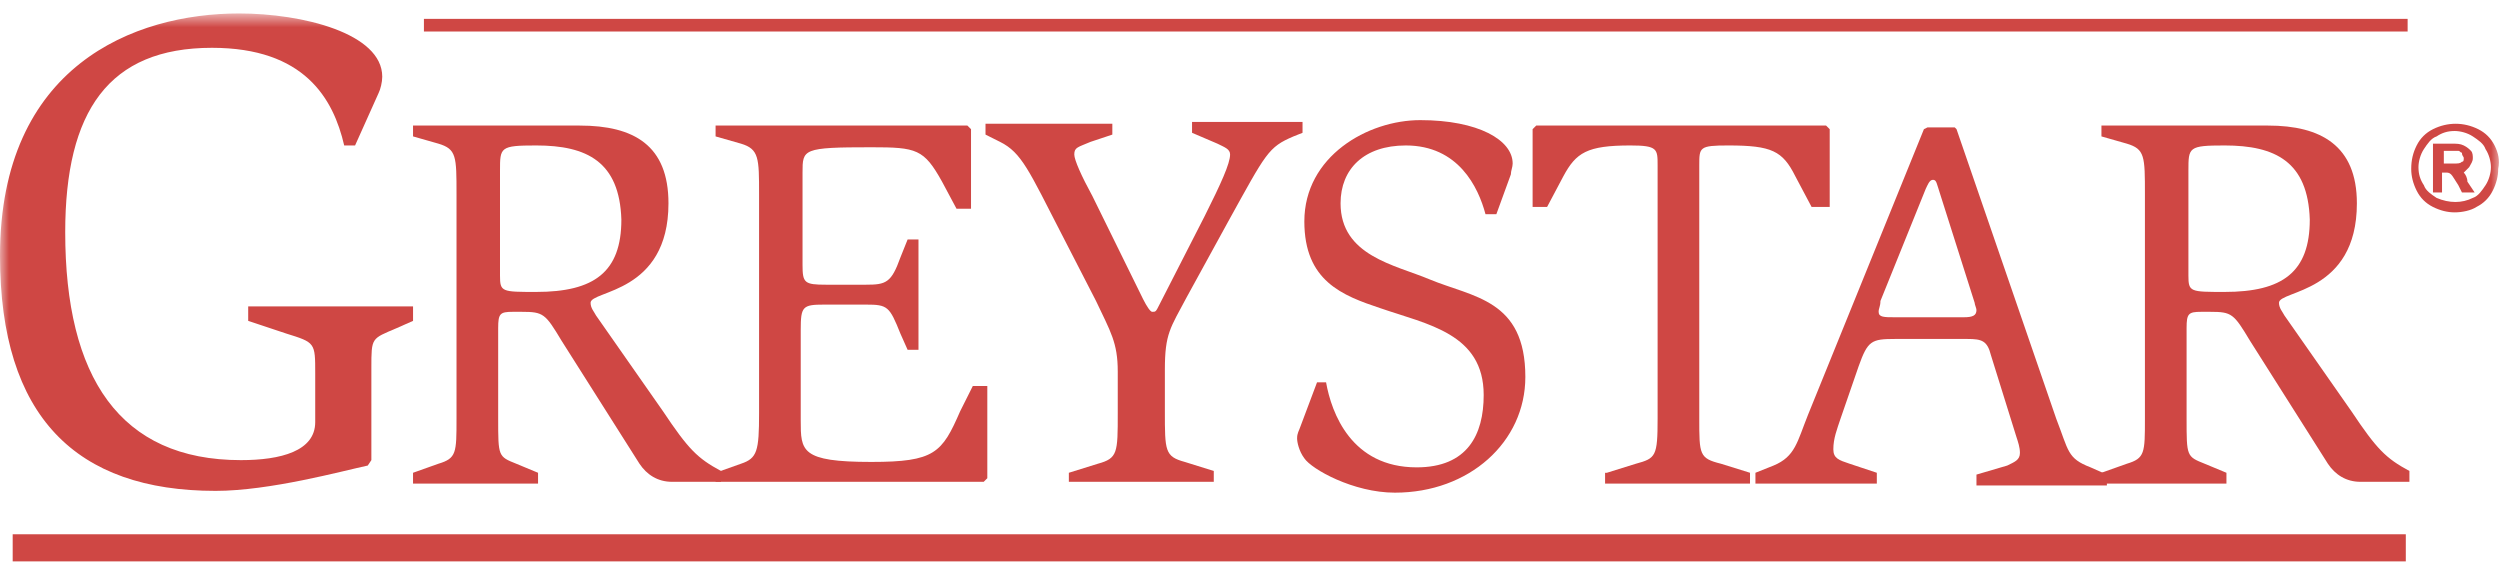<svg width="137" height="31" viewBox="0 0 137 31" fill="none" xmlns="http://www.w3.org/2000/svg">
<path d="M131.838 29.278H0.695V30.764H131.838V29.278Z" fill="#CF4744"/>
<path d="M131.938 1.034H23.231V1.727H131.938V1.034Z" fill="#CF4744"/>
<mask id="mask0_39_80" style="mask-type:luminance" maskUnits="userSpaceOnUse" x="0" y="0" width="137" height="31">
<path d="M137 0.737H0V30.765H137V0.737Z" fill="white"/>
</mask>
<g mask="url(#mask0_39_80)">
<path d="M20.153 25.512C18.763 25.809 14.792 26.9 11.814 26.9C4.17 26.9 0 22.837 0 14.016C0 3.611 7.346 0.737 13.104 0.737C16.579 0.737 20.947 1.827 20.947 4.205C20.947 4.503 20.848 4.899 20.748 5.097L19.458 7.971H18.862C18.267 5.395 16.678 2.62 11.615 2.62C5.957 2.62 3.574 6.088 3.574 12.728C3.574 20.656 6.552 25.215 13.204 25.215C15.388 25.215 17.274 24.719 17.274 23.134V20.458C17.274 18.773 17.274 18.773 15.685 18.278L13.601 17.584V16.791H22.635V17.584L21.741 17.98C20.351 18.575 20.351 18.476 20.351 20.161V25.215L20.153 25.512Z" fill="#CF4744"/>
</g>
<mask id="mask1_39_80" style="mask-type:luminance" maskUnits="userSpaceOnUse" x="0" y="0" width="137" height="31">
<path d="M137 0.737H0V30.765H137V0.737Z" fill="white"/>
</mask>
<g mask="url(#mask1_39_80)">
<path d="M22.634 26.503H29.485V25.908L28.293 25.413C27.3 25.016 27.3 25.016 27.3 22.935V17.98C27.3 17.187 27.4 17.088 28.095 17.088H28.591C29.782 17.088 29.882 17.187 30.775 18.674L35.044 25.413C35.441 26.008 36.037 26.404 36.831 26.404H39.511V25.809C38.221 25.116 37.724 24.62 36.334 22.539L32.661 17.287C32.562 17.088 32.364 16.89 32.364 16.593C32.364 15.899 36.632 16.097 36.632 11.142C36.632 7.971 34.746 6.881 31.768 6.881H22.634V7.475L24.024 7.872C25.017 8.169 25.017 8.566 25.017 10.647V22.935C25.017 24.818 25.017 25.116 24.024 25.413L22.634 25.908V26.503ZM27.4 9.358C27.4 8.07 27.4 7.971 29.385 7.971C32.165 7.971 33.952 8.863 34.051 12.034C34.051 14.908 32.562 15.998 29.385 15.998C27.499 15.998 27.4 15.998 27.4 15.106V9.358Z" fill="#CF4744"/>
</g>
<mask id="mask2_39_80" style="mask-type:luminance" maskUnits="userSpaceOnUse" x="0" y="0" width="137" height="31">
<path d="M137 0.737H0V30.765H137V0.737Z" fill="white"/>
</mask>
<g mask="url(#mask2_39_80)">
<path d="M39.214 25.908L40.604 25.413C41.497 25.116 41.597 24.719 41.597 22.638V10.647C41.597 8.665 41.597 8.169 40.604 7.872L39.214 7.475V6.881H53.013L53.212 7.079V11.44H52.418L51.623 9.953C50.631 8.169 50.234 8.07 47.752 8.07C43.979 8.07 43.979 8.169 43.979 9.458V14.512C43.979 15.503 44.078 15.602 45.27 15.602H47.454C48.546 15.602 48.844 15.503 49.34 14.115L49.737 13.124H50.333V19.169H49.737L49.34 18.277C48.744 16.791 48.645 16.692 47.454 16.692H45.17C43.979 16.692 43.88 16.791 43.88 18.079V23.034C43.88 24.719 43.88 25.314 47.752 25.314C51.226 25.314 51.623 24.818 52.616 22.539L53.311 21.151H54.105V26.206L53.907 26.404H39.214V25.908Z" fill="#CF4744"/>
</g>
<mask id="mask3_39_80" style="mask-type:luminance" maskUnits="userSpaceOnUse" x="0" y="0" width="137" height="31">
<path d="M137 0.737H0V30.765H137V0.737Z" fill="white"/>
</mask>
<g mask="url(#mask3_39_80)">
<path d="M58.573 25.908L60.161 25.413C61.253 25.116 61.253 24.818 61.253 22.638V20.359C61.253 18.773 60.856 18.178 60.062 16.494L58.176 12.827C56.389 9.358 55.992 8.367 54.8 7.773L54.006 7.376V6.782H60.956V7.376L59.764 7.773C59.069 8.07 58.871 8.07 58.871 8.466C58.871 8.764 59.268 9.656 59.864 10.746L62.643 16.395C62.842 16.791 63.04 17.088 63.14 17.088C63.338 17.088 63.338 17.088 63.537 16.692L66.019 11.836C66.912 10.052 67.409 8.962 67.409 8.466C67.409 8.169 67.111 8.07 66.713 7.872L65.324 7.277V6.683H71.379V7.277L70.883 7.475C69.493 8.07 69.394 8.367 67.309 12.133L65.026 16.296C64.132 17.98 63.835 18.277 63.835 20.259V22.539C63.835 24.719 63.834 25.016 64.927 25.314L66.515 25.809V26.404H58.573V25.908Z" fill="#CF4744"/>
</g>
<mask id="mask4_39_80" style="mask-type:luminance" maskUnits="userSpaceOnUse" x="0" y="0" width="137" height="31">
<path d="M137 0.737H0V30.765H137V0.737Z" fill="white"/>
</mask>
<g mask="url(#mask4_39_80)">
<path d="M81.405 11.737C81.008 10.25 79.916 7.971 77.037 7.971C74.754 7.971 73.463 9.259 73.463 11.142C73.463 14.016 76.442 14.512 78.328 15.304C80.71 16.296 83.589 16.395 83.589 20.656C83.589 24.224 80.512 26.998 76.442 26.998C74.158 26.998 71.875 25.71 71.478 25.116C71.18 24.719 71.081 24.224 71.081 24.025C71.081 23.728 71.18 23.629 71.279 23.332L72.173 20.953H72.669C72.967 22.638 74.059 25.611 77.633 25.611C80.413 25.611 81.306 23.827 81.306 21.647C81.306 18.277 78.228 17.782 75.647 16.89C73.563 16.196 71.478 15.403 71.478 12.133C71.478 8.566 74.952 6.583 77.831 6.583C81.008 6.583 82.894 7.674 82.894 8.962C82.894 9.16 82.795 9.358 82.795 9.557L82.001 11.737H81.405Z" fill="#CF4744"/>
</g>
<mask id="mask5_39_80" style="mask-type:luminance" maskUnits="userSpaceOnUse" x="0" y="0" width="137" height="31">
<path d="M137 0.737H0V30.765H137V0.737Z" fill="white"/>
</mask>
<g mask="url(#mask5_39_80)">
<path d="M88.057 25.908L89.645 25.413C90.737 25.116 90.837 25.016 90.837 22.935V9.061C90.837 8.169 90.837 7.971 89.347 7.971C86.965 7.971 86.369 8.367 85.674 9.656L84.781 11.34H83.987V7.079L84.185 6.881H100.069L100.268 7.079V11.34H99.275L98.382 9.656C97.687 8.268 97.091 7.971 94.708 7.971C93.12 7.971 93.12 8.07 93.12 9.061V22.935C93.12 24.917 93.12 25.116 94.311 25.413L95.9 25.908V26.503H87.958V25.908H88.057Z" fill="#CF4744"/>
</g>
<mask id="mask6_39_80" style="mask-type:luminance" maskUnits="userSpaceOnUse" x="0" y="0" width="137" height="31">
<path d="M137 0.737H0V30.765H137V0.737Z" fill="white"/>
</mask>
<g mask="url(#mask6_39_80)">
<path d="M96.297 26.503H102.85V25.908L101.361 25.413C100.765 25.215 100.467 25.116 100.467 24.62C100.467 24.026 100.666 23.53 100.864 22.935L101.857 20.061C102.353 18.674 102.552 18.575 103.842 18.575H107.813C108.608 18.575 108.905 18.674 109.104 19.467L110.494 23.926C110.593 24.224 110.692 24.521 110.692 24.818C110.692 25.215 110.395 25.314 109.997 25.512L108.31 26.008V26.602H115.458V26.008L114.564 25.611C113.274 25.116 113.373 24.719 112.678 22.935L107.218 7.079L107.118 6.98H105.629L105.431 7.079L99.077 22.737C98.481 24.224 98.382 25.017 97.191 25.512L96.198 25.908V26.503H96.297ZM105.53 10.349C105.629 10.151 105.729 9.854 105.927 9.854C106.126 9.854 106.126 10.052 106.324 10.647L108.211 16.593C108.211 16.692 108.31 16.89 108.31 16.989C108.31 17.287 108.111 17.386 107.615 17.386H103.842C103.247 17.386 102.949 17.386 102.949 17.088C102.949 16.89 103.048 16.791 103.048 16.494L105.53 10.349Z" fill="#CF4744"/>
</g>
<mask id="mask7_39_80" style="mask-type:luminance" maskUnits="userSpaceOnUse" x="0" y="0" width="137" height="31">
<path d="M137 0.737H0V30.765H137V0.737Z" fill="white"/>
</mask>
<g mask="url(#mask7_39_80)">
<path d="M115.159 26.503H122.009V25.908L120.818 25.413C119.825 25.016 119.825 25.016 119.825 22.935V17.98C119.825 17.187 119.925 17.088 120.62 17.088H121.116C122.307 17.088 122.407 17.187 123.3 18.674L127.569 25.413C127.966 26.008 128.562 26.404 129.356 26.404H132.036V25.809C130.746 25.116 130.249 24.62 128.859 22.539L125.186 17.287C125.087 17.088 124.888 16.89 124.888 16.593C124.888 15.899 129.157 16.097 129.157 11.142C129.157 7.971 127.172 6.881 124.293 6.881H115.159V7.475L116.549 7.872C117.542 8.169 117.542 8.566 117.542 10.647V22.935C117.542 24.818 117.542 25.116 116.549 25.413L115.159 25.908V26.503ZM119.925 9.358C119.925 8.07 119.925 7.971 121.91 7.971C124.69 7.971 126.477 8.863 126.576 12.034C126.576 14.908 125.087 15.998 121.91 15.998C120.024 15.998 119.925 15.998 119.925 15.106V9.358Z" fill="#CF4744"/>
</g>
<mask id="mask8_39_80" style="mask-type:luminance" maskUnits="userSpaceOnUse" x="0" y="0" width="137" height="31">
<path d="M137 0.737H0V30.765H137V0.737Z" fill="white"/>
</mask>
<g mask="url(#mask8_39_80)">
<path d="M135.014 8.664C135.014 8.764 135.014 8.863 134.915 8.863C134.816 8.962 134.717 8.962 134.419 8.962H133.922V8.268H134.319C134.518 8.268 134.717 8.268 134.717 8.268C134.816 8.268 134.816 8.367 134.915 8.367C134.915 8.565 135.014 8.565 135.014 8.664ZM135.014 9.457C135.114 9.358 135.213 9.259 135.312 9.16C135.412 8.962 135.511 8.863 135.511 8.664C135.511 8.565 135.511 8.367 135.411 8.268C135.312 8.169 135.213 8.07 135.014 7.971C134.816 7.872 134.617 7.872 134.319 7.872H133.327V10.547H133.823V9.457H134.022C134.121 9.457 134.22 9.457 134.319 9.556C134.419 9.655 134.518 9.854 134.717 10.151L134.915 10.547H135.61L135.213 9.953C135.213 9.755 135.114 9.556 135.014 9.457Z" fill="#CF4744"/>
</g>
<mask id="mask9_39_80" style="mask-type:luminance" maskUnits="userSpaceOnUse" x="0" y="0" width="137" height="31">
<path d="M137 0.737H0V30.765H137V0.737Z" fill="white"/>
</mask>
<g mask="url(#mask9_39_80)">
<path d="M136.503 9.161C136.503 9.458 136.404 9.854 136.206 10.152C136.007 10.449 135.808 10.746 135.511 10.845C134.915 11.143 134.22 11.143 133.525 10.845C133.227 10.647 132.93 10.449 132.83 10.152C132.632 9.854 132.532 9.557 132.532 9.161C132.532 8.863 132.632 8.467 132.83 8.17C133.029 7.872 133.227 7.575 133.525 7.476C133.823 7.278 134.121 7.179 134.518 7.179C134.816 7.179 135.213 7.278 135.511 7.476C135.808 7.674 136.106 7.872 136.206 8.17C136.404 8.467 136.503 8.863 136.503 9.161ZM136.702 7.971C136.503 7.575 136.206 7.278 135.808 7.08C135.014 6.683 134.121 6.683 133.327 7.08C132.93 7.278 132.632 7.575 132.433 7.971C132.235 8.368 132.135 8.764 132.135 9.26C132.135 9.656 132.235 10.053 132.433 10.449C132.632 10.845 132.93 11.143 133.327 11.341C133.724 11.539 134.121 11.638 134.518 11.638C134.915 11.638 135.411 11.539 135.709 11.341C136.106 11.143 136.404 10.845 136.603 10.449C136.801 10.053 136.901 9.656 136.901 9.26C137 8.764 136.901 8.368 136.702 7.971Z" fill="#CF4744"/>
</g>
</svg>
